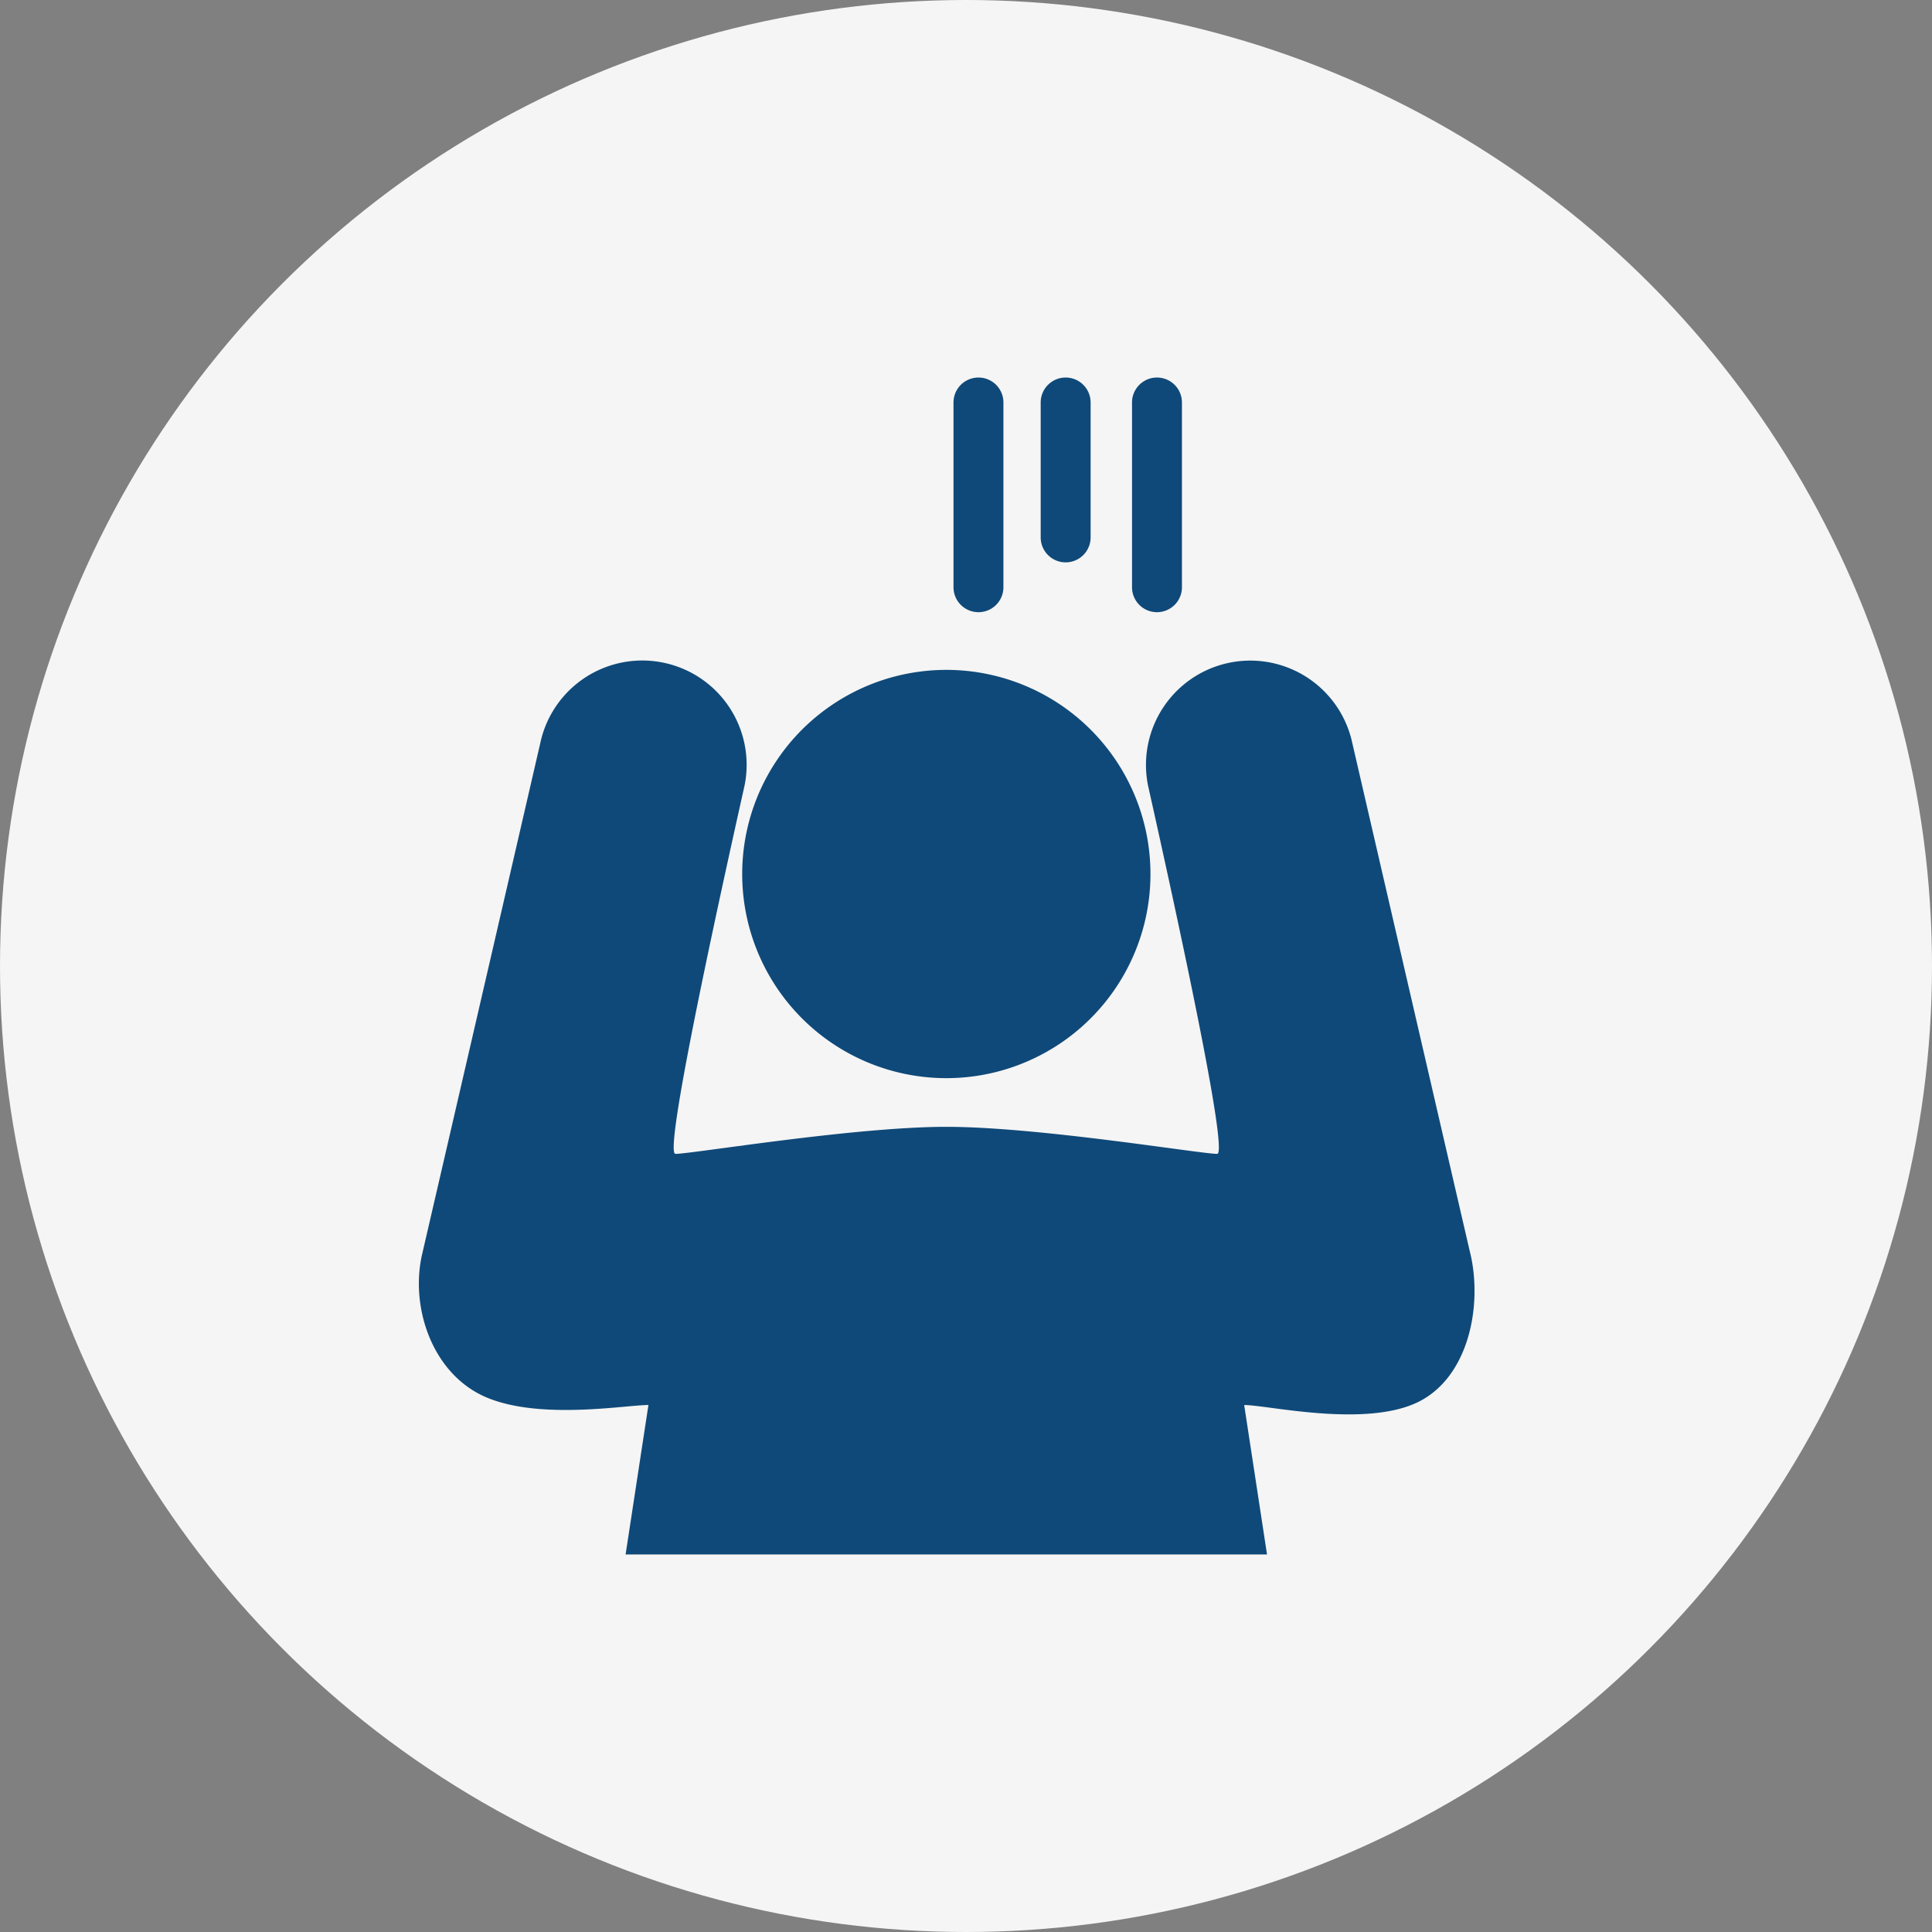 <svg xmlns="http://www.w3.org/2000/svg" xmlns:xlink="http://www.w3.org/1999/xlink" width="100" height="100" viewBox="0 0 100 100">
  <rect x="0" y="0" width="100" height="100" fill="#808080" stroke="none"/>
  <defs>
    <clipPath id="clip-path">
      <rect id="長方形_47" data-name="長方形 47" width="54.639" height="60.918" fill="#0f4979"/>
    </clipPath>
  </defs>
  <g id="グループ_5134" data-name="グループ 5134" transform="translate(-281 -5849)">
    <circle id="楕円形_27" data-name="楕円形 27" cx="50" cy="50" r="50" transform="translate(281 5849)" fill="#f5f5f5"/>
    <g id="グループ_56" data-name="グループ 56" transform="translate(302.681 5868.541)">
      <g id="グループ_55" data-name="グループ 55" clip-path="url(#clip-path)">
        <path id="パス_122" data-name="パス 122" d="M87.064,90.308A10.566,10.566,0,1,0,76.5,79.742,10.566,10.566,0,0,0,87.064,90.308" transform="translate(-59.765 -54.044)" fill="#0f4979"/>
        <path id="パス_123" data-name="パス 123" d="M54.426,97.287c-.475-2.045-4.223-18.264-6.158-26.638a5.4,5.4,0,0,0-10.528,2.393C39.364,80.3,41.915,92.11,41.319,92.11c-.859,0-9.239-1.4-14.02-1.4s-13.161,1.4-14.02,1.4c-.6,0,1.956-11.814,3.579-19.068A5.4,5.4,0,0,0,6.33,70.648C4.4,79.022.647,95.242.172,97.287c-.645,2.773.533,6.247,3.326,7.428s7.2.394,8.384.394L10.7,112.845H43.9l-1.182-7.735c1.182,0,5.99,1.127,8.783-.055s3.572-4.994,2.927-7.767" transform="translate(0 -51.927)" fill="#0f4979"/>
        <path id="パス_124" data-name="パス 124" d="M170.04,12.145a1.292,1.292,0,0,0,1.292-1.292V1.291a1.292,1.292,0,1,0-2.584,0v9.562a1.292,1.292,0,0,0,1.292,1.292" transform="translate(-131.836 0.001)" fill="#0f4979"/>
        <path id="パス_125" data-name="パス 125" d="M148.429,9.567a1.292,1.292,0,0,0,1.292-1.292V1.292a1.292,1.292,0,0,0-2.584,0V8.275a1.292,1.292,0,0,0,1.292,1.292" transform="translate(-114.952)" fill="#0f4979"/>
        <path id="パス_126" data-name="パス 126" d="M127.8,12.145a1.292,1.292,0,0,0,1.292-1.292V1.291a1.292,1.292,0,1,0-2.584,0v9.562a1.292,1.292,0,0,0,1.292,1.292" transform="translate(-98.836 0.001)" fill="#0f4979"/>
      </g>
    </g>
  </g>
</svg>

